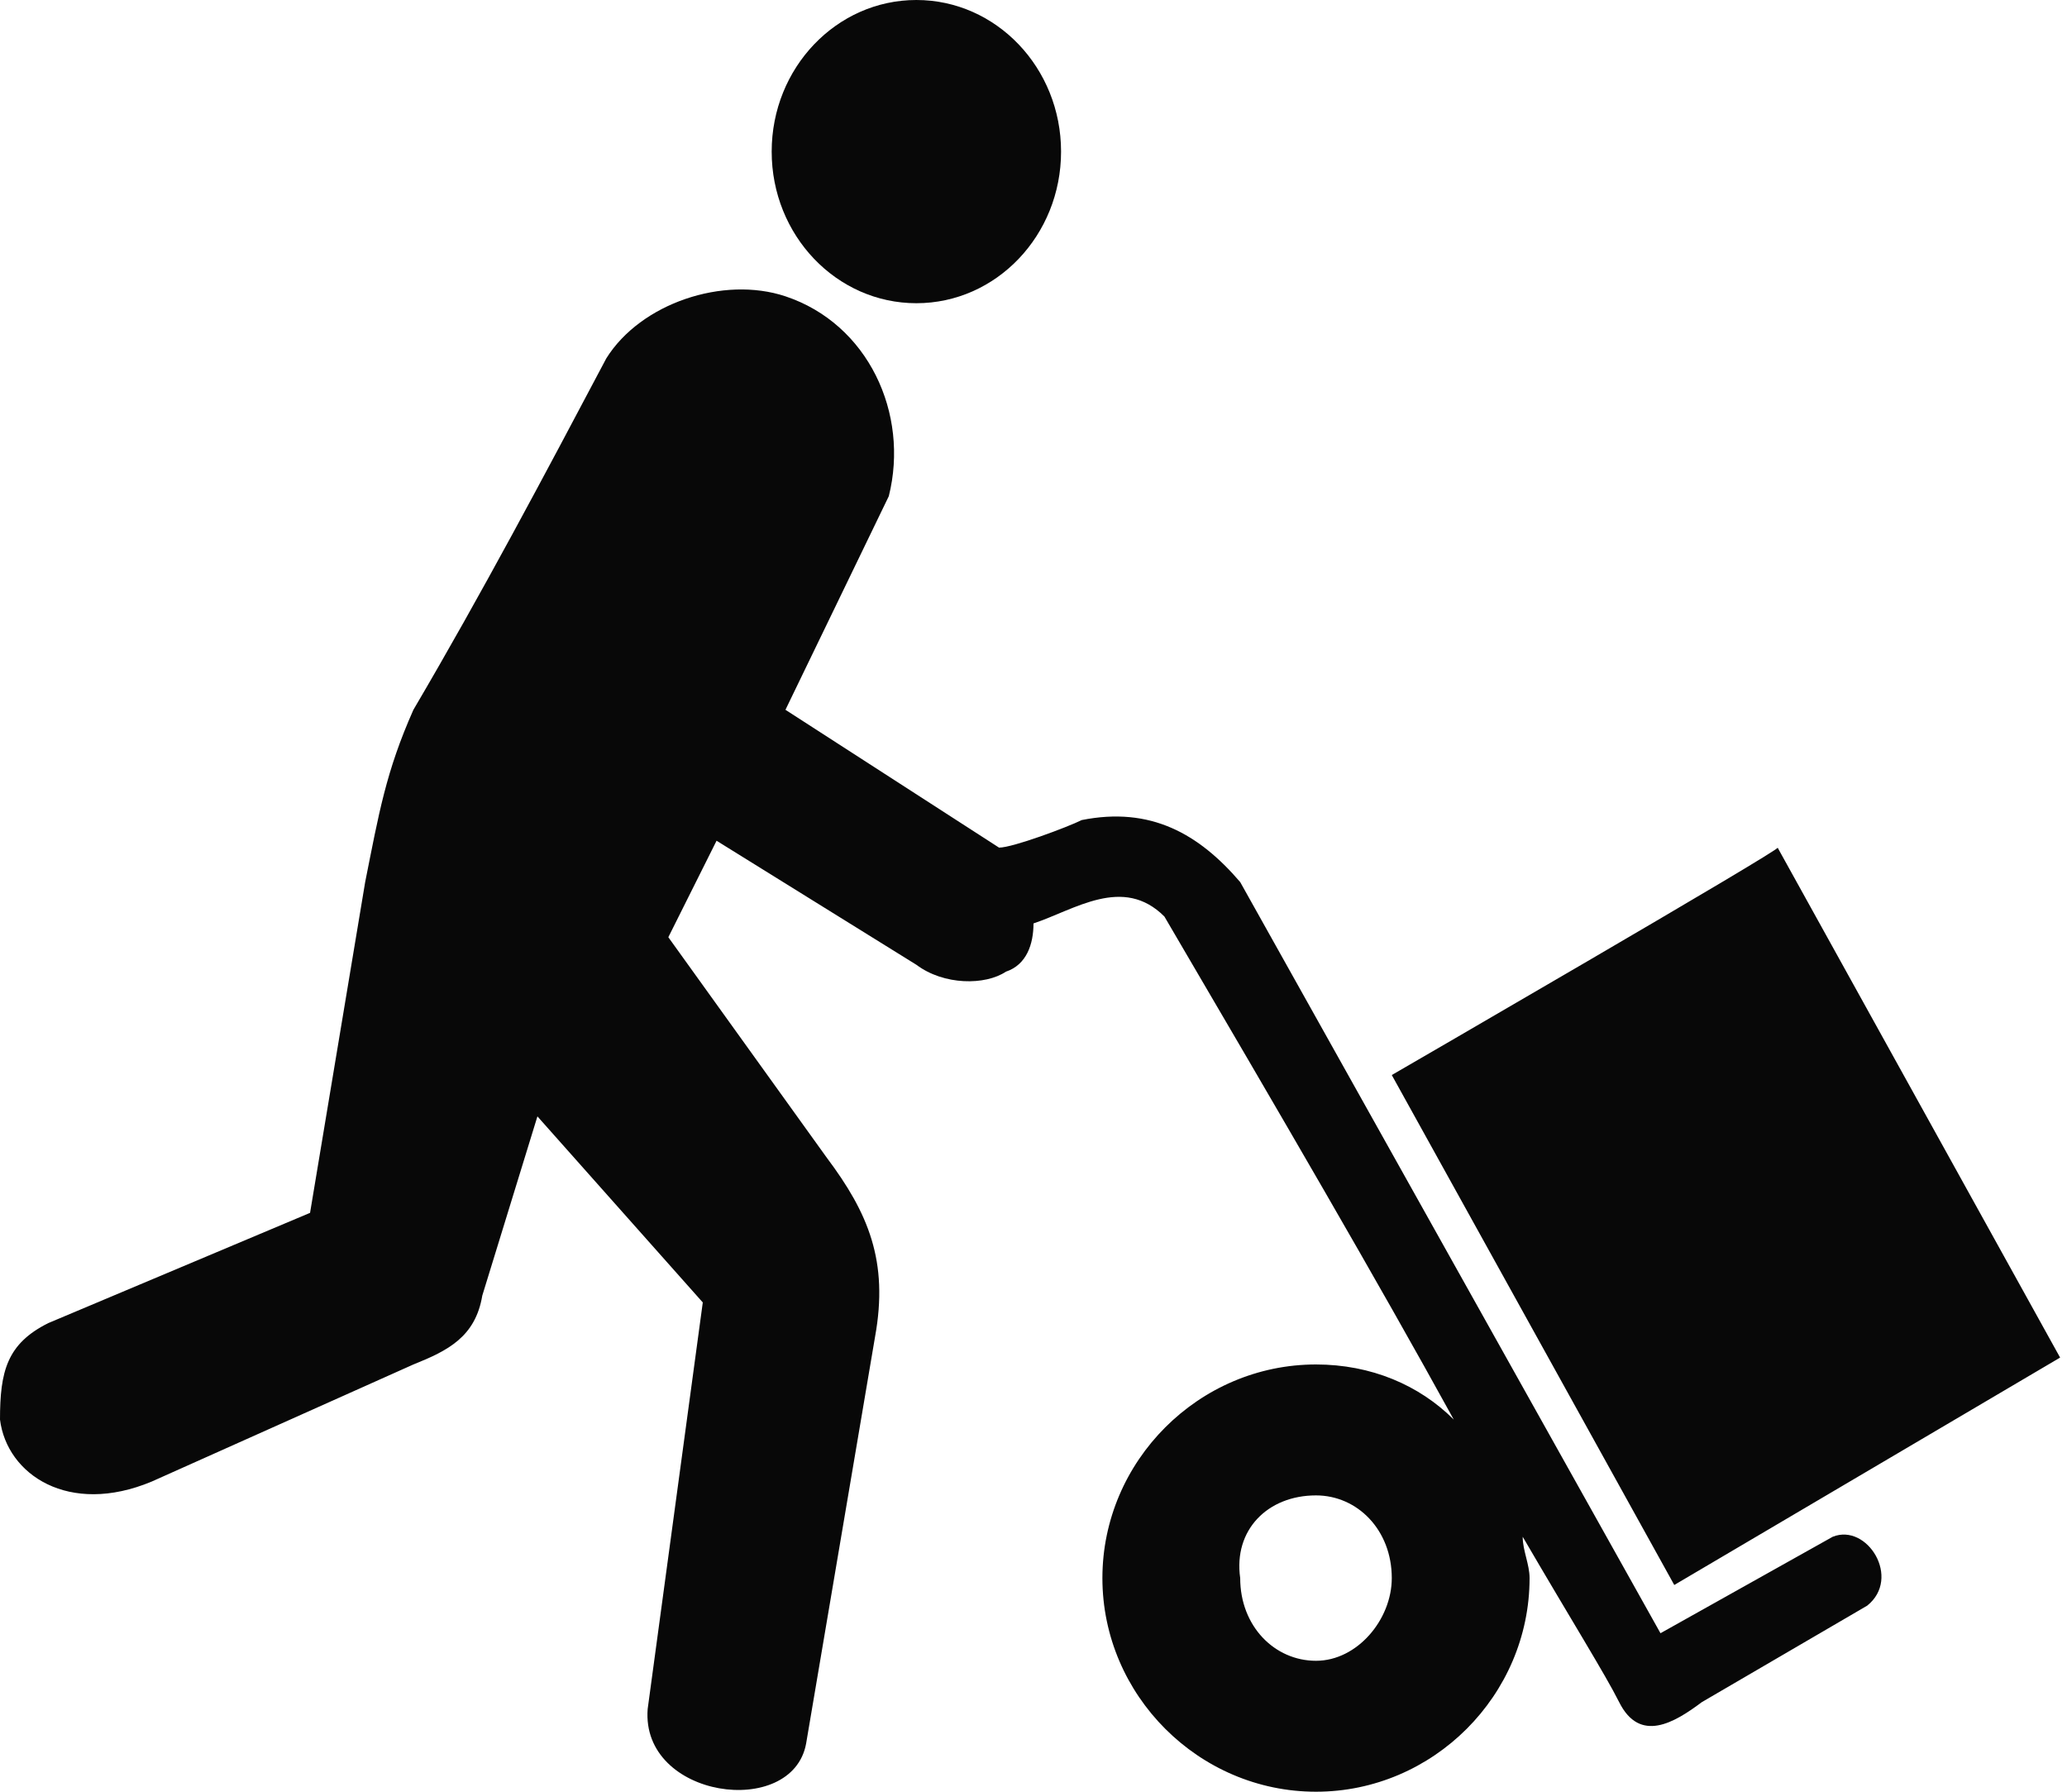 <?xml version="1.0" encoding="utf-8"?>
<!-- Generator: Adobe Illustrator 26.0.2, SVG Export Plug-In . SVG Version: 6.00 Build 0)  -->
<svg version="1.1" id="Layer_1" xmlns="http://www.w3.org/2000/svg" xmlns:xlink="http://www.w3.org/1999/xlink" x="0px" y="0px"
	 viewBox="0 0 30 26" style="enable-background:new 0 0 30 26;" xml:space="preserve">
<style type="text/css">
	.st0{fill-rule:evenodd;clip-rule:evenodd;fill:#080808;}
</style>
<g>
	<path class="st0" d="M20.2,15.6l4.1,7.4l5.6-3.3l-4.1-7.4C25.9,12.3,20.2,15.6,20.2,15.6z M16.9,13.3c-0.6-0.6-1.3-0.1-1.9,0.1
		c0,0.3-0.1,0.6-0.4,0.7c-0.3,0.2-0.9,0.2-1.3-0.1l-2.9-1.8l-0.7,1.4l2.3,3.2c0.6,0.8,0.9,1.5,0.7,2.6l-1,5.9
		c-0.2,1.1-2.4,0.8-2.3-0.5l0.8-5.9l-2.4-2.7L7,18.8c-0.1,0.6-0.5,0.8-1,1l-3.8,1.7C1,22,0.1,21.4,0,20.6c0-0.7,0.1-1.1,0.7-1.4
		l3.8-1.6l0.8-4.8c0.2-1,0.3-1.6,0.7-2.5C7,8.6,7.9,6.9,8.8,5.2c0.5-0.8,1.7-1.2,2.6-0.9c1.2,0.4,1.8,1.7,1.5,2.9l-1.5,3.1l3.1,2
		c0.2,0,1-0.3,1.2-0.4c1-0.2,1.7,0.2,2.3,0.9l6.1,10.9l2.5-1.4c0.5-0.2,1,0.6,0.5,1l-2.4,1.4c-0.4,0.3-0.9,0.6-1.2,0
		c-0.2-0.4-0.7-1.2-1.4-2.4c0,0.2,0.1,0.4,0.1,0.6c0,1.7-1.4,3.1-3.1,3.1c-1.7,0-3.1-1.4-3.1-3.1s1.4-3.1,3.1-3.1
		c0.8,0,1.5,0.3,2,0.8C20,18.6,18.6,16.2,16.9,13.3L16.9,13.3z M19.1,21.7c0.6,0,1.1,0.5,1.1,1.2c0,0.6-0.5,1.2-1.1,1.2
		c-0.6,0-1.1-0.5-1.1-1.2C17.9,22.2,18.4,21.7,19.1,21.7z"/>
	<ellipse class="st0" cx="13.3" cy="2.2" rx="2.1" ry="2.2"/>
</g>
</svg>

